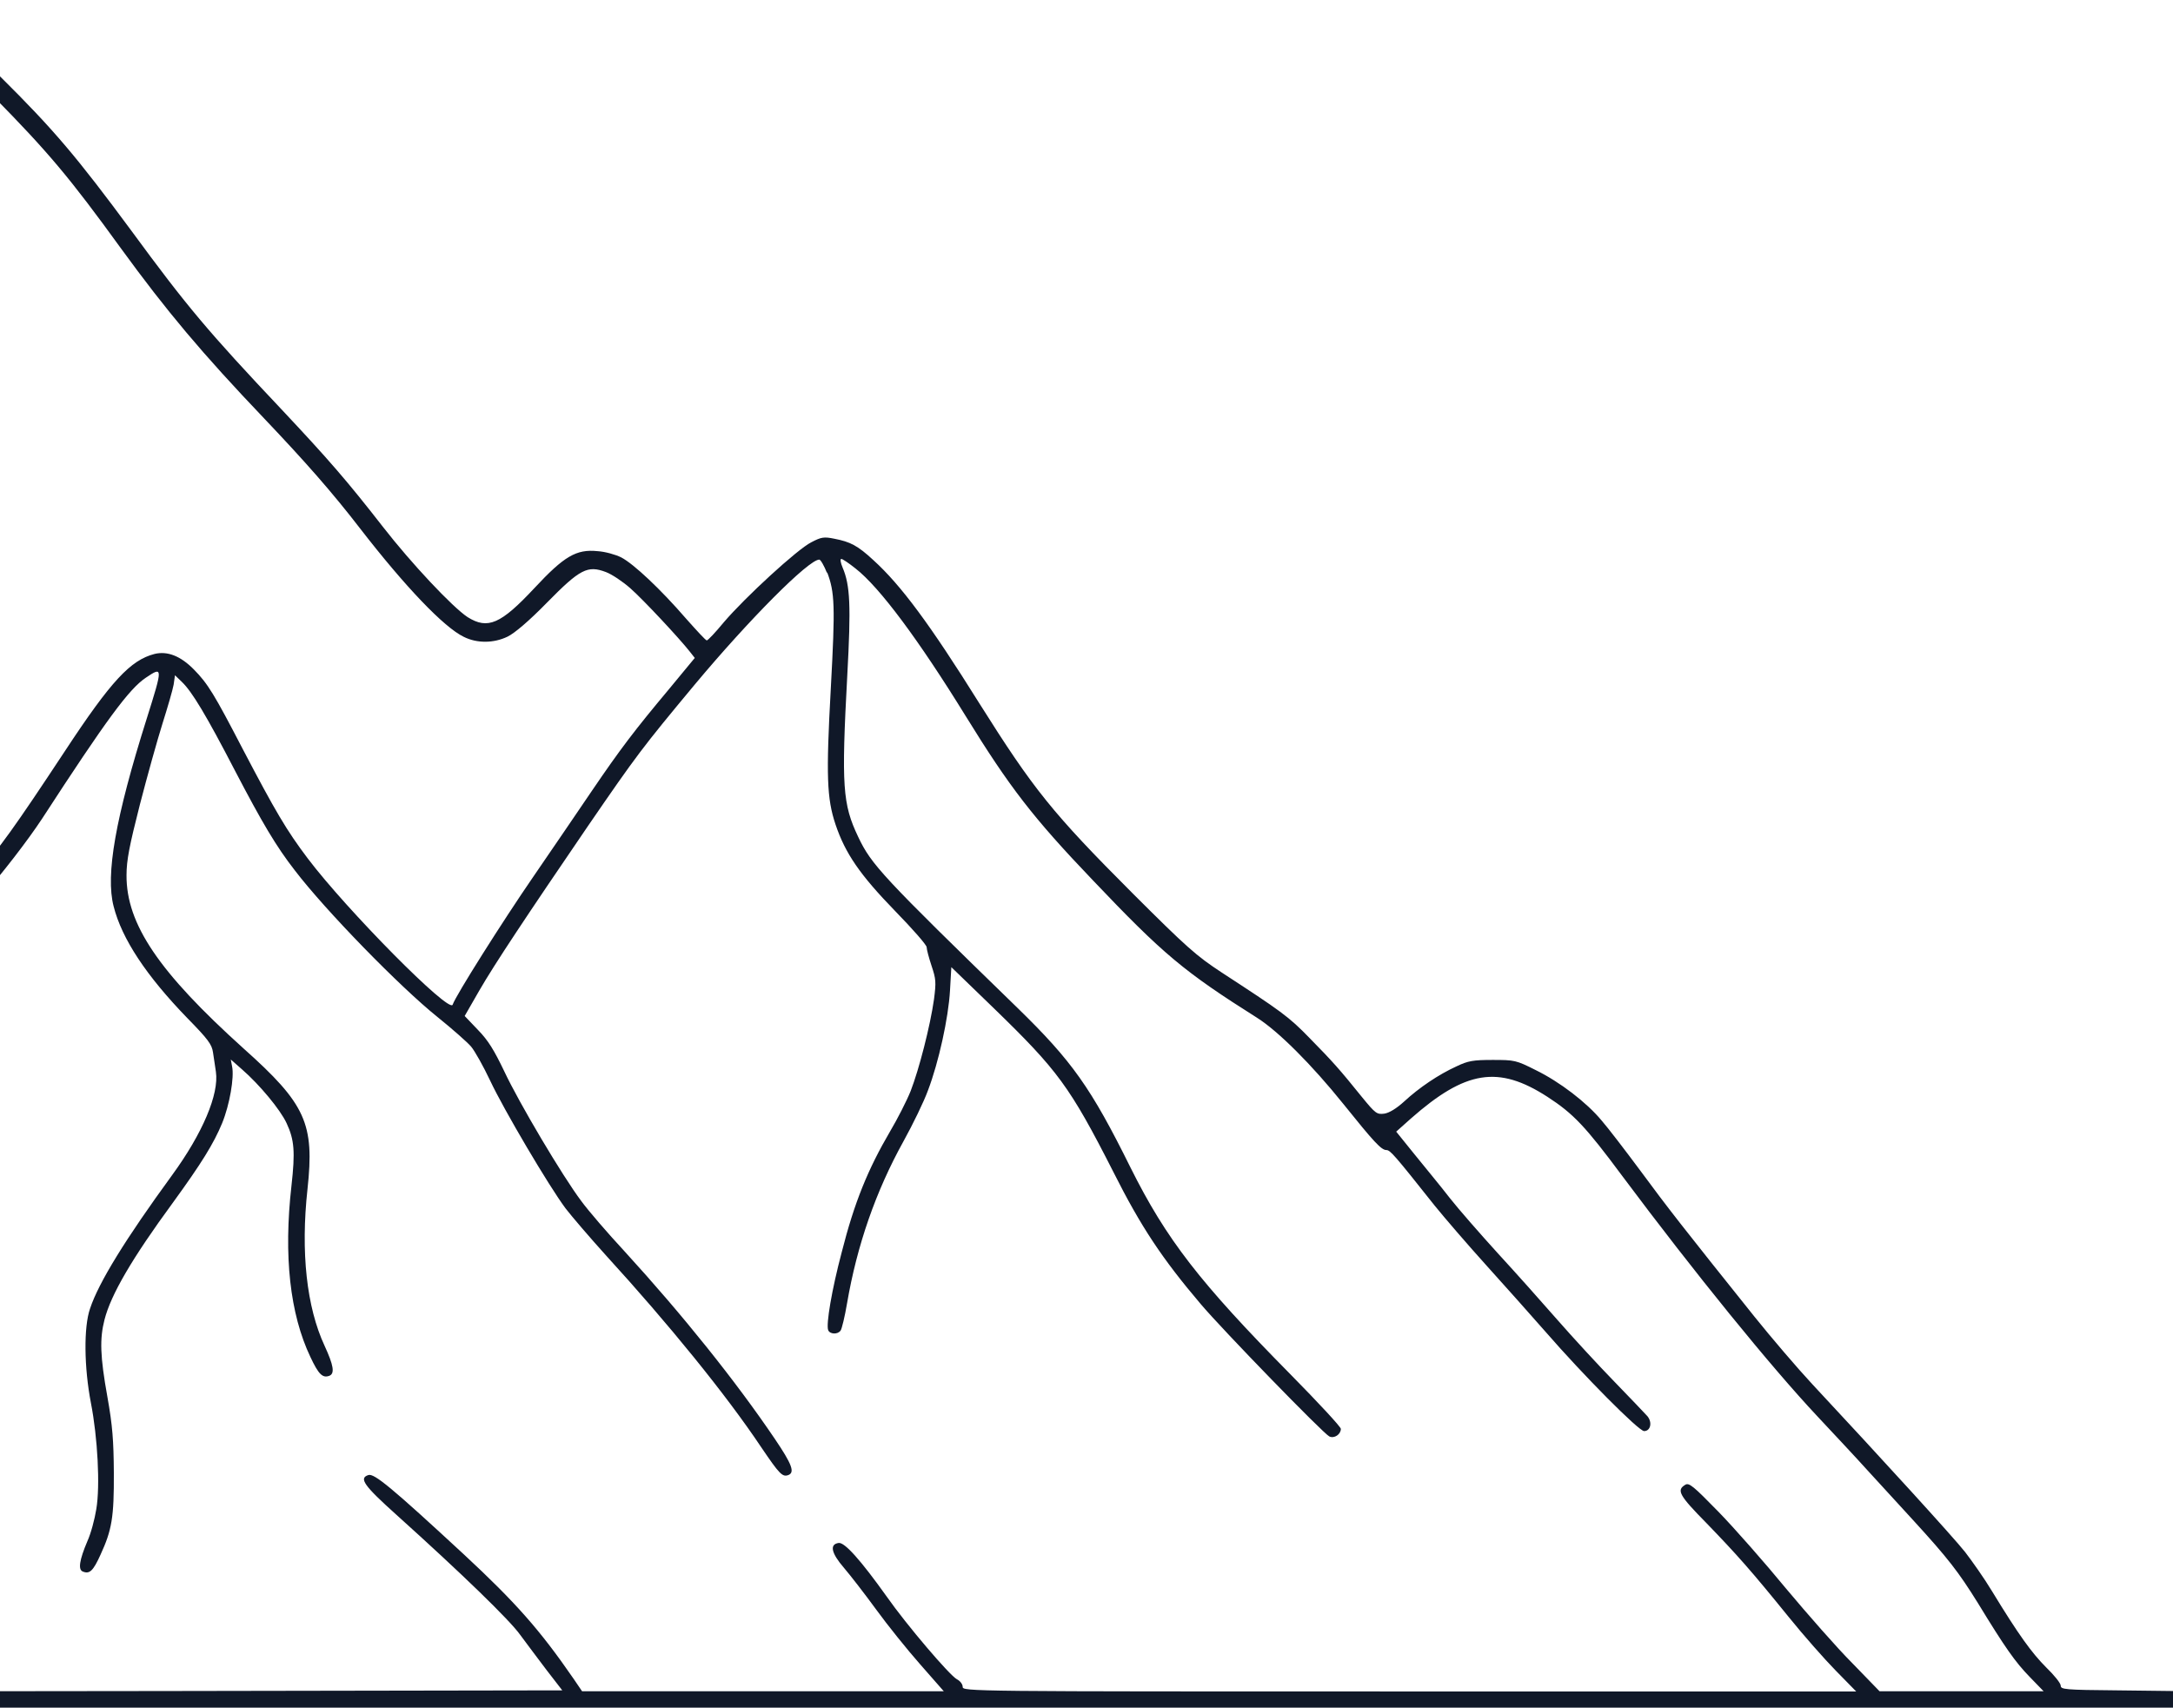 <svg width="537" height="422" viewBox="0 0 537 422" fill="none" xmlns="http://www.w3.org/2000/svg">
<path fill-rule="evenodd" clip-rule="evenodd" d="M-32.631 1.097C-38.784 3.236 -48.289 11.903 -55.321 21.613C-57.135 24.191 -61.585 30.828 -65.211 36.424C-68.837 42.019 -74.99 51.07 -78.891 56.556C-94.824 78.827 -103.944 93.692 -113.724 113.221C-124.108 133.956 -126.91 137.631 -130.975 136.644C-131.69 136.479 -133.777 134.559 -135.645 132.365C-139.546 127.757 -144.546 122.436 -147.842 119.145C-152.787 114.263 -158.721 113.331 -164.874 116.402C-170.149 119.035 -182.51 129.787 -192.62 140.429C-197.564 145.695 -209.157 157.599 -218.332 166.924C-247.341 196.271 -249.703 198.904 -257.45 210.698C-260.197 214.867 -262.889 218.707 -263.439 219.201C-263.988 219.695 -265.527 222.108 -266.955 224.467C-268.274 226.881 -271.185 231.434 -273.328 234.615C-275.471 237.797 -278.493 242.843 -279.921 245.751C-284.316 254.143 -283.327 253.924 -290.085 248.274C-293.327 245.586 -299.37 240.485 -303.601 237.084C-307.831 233.683 -313.71 228.087 -316.677 224.796C-328.709 211.576 -330.137 210.643 -338.214 210.698C-350.136 210.808 -359.201 217.775 -375.519 239.387C-389.804 258.312 -395.957 264.127 -410.571 272.904C-429.691 284.369 -433.976 288.318 -440.075 300.386C-444.415 308.944 -450.019 315.746 -457.876 321.78C-461.117 324.248 -465.952 328.362 -468.699 330.941C-471.446 333.574 -475.347 336.865 -477.49 338.236C-488.038 345.258 -495.456 352.334 -502.928 362.427C-507.872 369.175 -510.235 373.124 -514.96 382.614C-517.432 387.551 -520.619 393.311 -522.102 395.286C-526.113 400.661 -532.266 406.97 -536.552 409.932C-538.639 411.468 -541.716 413.717 -543.309 415.088L-546.276 417.502L-566.989 417.831C-578.417 418.05 -591.987 418.215 -597.097 418.215H-606.602L-606.876 419.806C-607.041 420.738 -607.041 421.561 -606.876 421.726C-606.766 421.89 -349.312 422 -34.828 422H537V417.886L523.155 417.721C510.299 417.612 509.255 417.502 509.255 416.569C509.255 415.966 507.661 413.991 505.683 412.071C502.112 408.506 498.816 403.953 492.333 393.311C490.355 390.02 487.278 385.686 485.63 383.547C482.883 380.036 464.862 360.288 447.776 341.966C444.204 338.127 437.776 330.611 433.546 325.345C416.239 303.732 411.954 298.247 405.416 289.36C401.625 284.259 397.339 278.664 395.801 276.908C392.065 272.41 385.472 267.364 379.538 264.456C374.649 261.988 374.264 261.933 368.88 261.933C364.045 261.933 362.781 262.152 359.924 263.524C355.474 265.553 350.694 268.79 347.013 272.191C345.09 273.946 343.277 275.043 342.068 275.208C340.255 275.427 339.926 275.208 336.519 271.039C331.08 264.292 329.377 262.372 323.608 256.502C318.444 251.181 316.631 249.92 301.906 240.32C295.643 236.206 293.336 234.176 279.93 220.792C260.096 200.934 255.426 195.119 241.966 173.726C229.769 154.198 222.626 144.598 215.868 138.454C211.968 134.834 210.155 133.901 206.199 133.133C203.562 132.585 202.902 132.749 200.485 134.011C197.079 135.711 184.167 147.56 178.838 153.814C176.805 156.282 174.937 158.257 174.663 158.257C174.388 158.257 172.135 155.788 169.498 152.826C163.29 145.64 156.587 139.332 153.51 137.741C152.082 137.028 149.499 136.315 147.686 136.205C142.412 135.657 139.39 137.467 132.083 145.311C123.732 154.252 120.545 155.624 115.546 152.497C111.81 150.029 101.646 139.222 94.613 130.171C85.768 118.816 81.208 113.55 69.505 101.098C51.484 82.008 46.21 75.755 32.53 57.104C19.069 38.892 13.355 32.09 0.059 18.925C-11.698 7.131 -17.577 2.304 -21.807 0.823C-25.049 -0.274 -29.609 -0.274 -32.631 0.823V1.097ZM-25.104 10.203C-22.357 15.798 -22.192 16.347 -22.027 21.777C-21.532 32.474 -25.653 43.5 -34.608 56.007C-40.377 64.126 -42.575 67.636 -44.443 72.08C-47.739 79.814 -47.849 81.24 -47.959 103.895C-48.069 127.812 -48.454 130.5 -52.355 138.454C-55.157 144.104 -60.101 149.37 -70.76 158.147C-80.759 166.375 -95.593 181.351 -95.593 183.271C-95.593 184.203 -95.209 184.862 -94.439 185.081C-93.505 185.355 -91.528 183.655 -84.385 176.524C-79.496 171.641 -71.639 164.401 -66.969 160.451C-57.959 152.936 -54.992 149.974 -51.585 145.476L-49.553 142.733L-47.794 145.75C-42.52 155.075 -34.554 164.126 -20.928 176.414C-12.742 183.764 -9.94 186.014 -8.951 185.794C-8.072 185.684 -7.523 185.136 -7.413 184.368C-7.303 183.38 -9.39 181.077 -17.357 174.055C-29.499 163.194 -32.631 160.067 -38.509 152.113C-46.366 141.581 -47.08 138.948 -45.047 130.171C-44.113 126.167 -43.949 122.766 -43.894 104.499C-43.839 86.122 -43.729 82.996 -42.795 79.704C-41.202 74.054 -38.29 68.514 -33.235 61.328C-22.247 45.749 -18.84 37.85 -17.961 25.946C-17.577 19.583 -18.511 14.427 -20.983 9.435C-22.027 7.351 -22.686 5.595 -22.466 5.595C-20.928 5.595 -11.478 13.878 -1.919 23.533C11.872 37.521 17.256 43.939 29.892 61.383C41.156 76.852 49.891 87.274 65.275 103.402C75.494 114.153 82.197 121.778 88.954 130.555C100.162 145.037 109.722 155.02 114.612 157.379C117.908 159.025 122.029 158.97 125.435 157.324C127.138 156.501 130.71 153.484 135.16 148.931C143.346 140.594 145.214 139.661 149.719 141.361C151.203 141.91 153.895 143.72 155.763 145.366C159.004 148.218 167.905 157.763 170.487 161.054L171.696 162.59L165.213 170.435C156.862 180.418 153.345 185.026 146.258 195.449C143.126 200.111 136.533 209.711 131.699 216.787C124.227 227.648 112.579 246.08 111.865 248.274C111.096 250.578 85.658 224.851 76.043 212.125C70.824 205.213 68.077 200.55 59.945 185.026C52.968 171.587 51.374 168.954 47.913 165.443C44.617 162.097 41.375 160.835 38.189 161.603C32.255 163.139 27.475 168.24 16.102 185.52C3.466 204.664 0.004 209.437 -6.259 216.677C-20.928 233.573 -23.895 237.852 -31.861 253.814C-37.52 265.169 -43.014 274.44 -51.915 287.605C-62.739 303.678 -68.727 311.302 -79.386 322.877C-85.814 329.789 -91.583 336.865 -95.813 343.009L-98.67 347.178L-103.12 343.502C-105.593 341.528 -110.098 338.072 -113.12 335.878C-130.261 323.48 -143.832 310.589 -156.963 294.133C-164.545 284.588 -169.379 279.871 -185.202 266.157C-192.839 259.574 -202.014 251.675 -205.366 248.713C-211.574 243.337 -224.43 234.176 -229.43 231.653C-234.704 229.02 -239.1 230.995 -246.297 239.442C-249.868 243.556 -252.396 247.671 -261.021 263.798C-263.384 268.132 -265.527 271.917 -265.746 272.136C-266.515 272.959 -268.219 271.478 -271.295 267.418C-272.889 265.334 -275.746 261.933 -277.559 260.013L-280.91 256.393L-277.174 249.426C-272.724 241.143 -265.691 230.007 -255.307 214.703C-246.407 201.647 -244.594 199.508 -219.266 173.891C-208.333 162.81 -194.652 148.822 -188.829 142.897C-174.489 128.087 -164.874 120.133 -160.094 119.255C-154.82 118.268 -152.073 120.242 -142.788 131.707C-139.656 135.657 -136.744 138.893 -136.47 138.893C-136.195 138.893 -133.393 141.307 -130.206 144.269C-120.756 153.1 -110.867 159.957 -108.779 159.135C-106.746 158.367 -107.735 156.501 -111.416 153.978C-116.471 150.577 -124.163 144.598 -125.921 142.623C-126.965 141.416 -127.13 140.923 -126.635 140.703C-124.932 140.1 -121.526 136.699 -119.328 133.298C-118.119 131.378 -113.669 122.985 -109.438 114.592C-105.208 106.254 -100.098 96.655 -97.956 93.254C-90.978 82.118 -80.869 66.978 -74.771 58.585C-71.474 54.087 -67.573 48.492 -66.09 46.243C-55.321 29.731 -52.904 26.056 -49.882 22.052C-44.937 15.579 -37.301 8.557 -32.905 6.363C-30.872 5.321 -28.895 4.498 -28.51 4.498C-28.125 4.498 -26.587 7.186 -24.939 10.422L-25.104 10.203ZM204.386 141.361C206.309 146.408 206.419 149.699 205.32 169.941C204.111 191.773 204.331 197.314 206.474 203.732C208.891 210.918 212.517 216.184 221.198 225.125C225.483 229.514 228.999 233.518 228.999 234.067C228.999 234.615 229.549 236.7 230.208 238.674C231.307 241.966 231.362 242.679 230.812 246.957C229.878 253.54 227.131 264.237 225.044 269.613C224.055 272.081 221.747 276.579 219.989 279.541C214.495 288.922 211.144 297.095 208.012 309.437C205.54 318.763 204.111 327.265 204.661 328.691C205.045 329.734 207.023 329.843 207.737 328.801C208.012 328.472 208.781 325.345 209.33 322.054C211.803 307.682 216.418 294.407 223.286 282.01C225.593 277.841 228.34 272.191 229.329 269.448C231.966 262.536 234.384 251.565 234.768 244.763L235.098 239.003L245.647 249.207C261.36 264.456 264.382 268.461 275.15 289.635C281.908 303.074 287.182 311.028 296.742 322.273C302.071 328.582 326.96 354.199 328.498 354.967C329.707 355.571 331.355 354.473 331.355 353.102C331.355 352.608 325.751 346.574 318.883 339.608C296.467 316.898 288.226 306.256 279.381 288.538C269.601 268.79 264.931 262.207 251.415 249.042C217.956 216.513 215.319 213.66 212.078 206.804C208.232 198.74 207.902 194.297 209.385 166.869C210.319 149.699 210.1 144.653 208.232 140.264C207.737 139.112 207.572 138.125 207.902 138.125C208.232 138.125 209.77 139.167 211.418 140.484C217.407 145.146 227.076 158.202 238.614 176.908C249.547 194.626 255.261 202.031 270.041 217.5C287.457 235.822 292.566 240.101 310.642 251.51C315.862 254.802 324.158 263.085 331.959 272.794C339.541 282.229 341.354 284.204 342.618 284.204C343.552 284.204 344.651 285.466 354.485 297.863C357.013 300.99 362.781 307.682 367.341 312.729C371.902 317.775 378.44 325.126 381.956 329.13C391.351 339.937 404.976 353.651 406.295 353.651C407.888 353.651 408.383 351.511 407.119 349.975C406.46 349.262 402.834 345.422 398.933 341.418C395.032 337.413 388.714 330.557 384.923 326.223C381.132 321.889 374.539 314.484 370.198 309.767C365.858 304.994 360.474 298.85 358.276 296.053C356.078 293.2 352.123 288.428 349.595 285.301L345.035 279.651L348.661 276.415C362.177 264.511 370.253 263.195 382.395 271.039C388.823 275.208 391.79 278.335 400.911 290.622C418.766 314.539 437.666 337.797 449.094 349.975C452.995 354.144 458.654 360.178 461.566 363.415C464.423 366.542 469.477 372.082 472.719 375.593C481.454 385.137 483.982 388.429 488.762 396.108C495.519 407.189 497.992 410.7 501.618 414.43L505.024 417.941H464.478L457.775 411.029C454.039 407.299 446.732 398.961 441.402 392.598C436.128 386.18 428.601 377.622 424.7 373.618C418.492 367.255 417.393 366.322 416.459 366.926C414.261 368.242 414.921 369.504 421.678 376.361C429.26 384.205 432.722 388.1 442.007 399.564C445.633 404.062 450.907 410.042 453.654 412.839L458.709 417.996H348.277C238.889 417.996 237.9 417.996 237.9 416.844C237.9 416.185 237.241 415.363 236.471 414.979C234.658 413.991 224.11 401.649 219.11 394.518C212.682 385.521 208.726 381.078 207.243 381.298C204.935 381.627 205.43 383.821 208.561 387.441C210.155 389.306 213.726 393.914 216.528 397.754C219.275 401.539 224.165 407.628 227.406 411.303L233.23 417.941H143.841L141.753 414.869C133.402 402.746 127.358 395.944 114.722 384.205C96.591 367.419 92.471 364.073 91.042 364.512C88.625 365.28 89.888 367.09 98.02 374.386C114.172 388.922 125.93 400.332 128.512 403.953C129.995 405.927 132.907 409.877 135.05 412.675L138.951 417.721L40.991 417.886L-57.025 417.996L-59.772 415.692C-61.255 414.485 -65.76 411.413 -69.771 408.944C-78.122 403.788 -92.297 392.927 -97.681 387.606C-99.659 385.631 -103.78 380.42 -106.691 376.141C-112.625 367.419 -113.174 366.926 -127.899 355.845C-139.711 346.903 -145.7 342.899 -154.271 337.962C-157.787 335.932 -162.017 333.299 -163.556 332.038C-166.852 329.405 -167.401 329.295 -168.885 330.941C-169.709 331.873 -169.874 332.751 -169.599 335.548C-169.269 339.827 -167.676 343.338 -161.523 353.596C-155.589 363.415 -151.633 369.229 -145.81 376.47C-143.337 379.487 -139.491 384.644 -137.349 387.88C-135.151 391.117 -131.305 396.438 -128.888 399.839C-123.064 407.847 -120.811 411.852 -120.372 415.198L-119.987 417.941H-413.978L-412.769 416.679C-412.055 415.966 -406.78 411.852 -401.067 407.463C-392.661 400.991 -390.683 399.235 -390.683 398.083C-390.683 395.944 -392.825 395.944 -395.463 398.083C-396.671 399.071 -401.396 402.691 -405.846 406.092C-410.352 409.548 -415.406 413.607 -417.054 415.198L-420.076 417.996H-479.523C-519.19 417.996 -538.804 417.831 -538.584 417.392C-538.42 417.063 -536.716 415.746 -534.903 414.54C-530.673 411.687 -520.564 401.265 -517.377 396.492C-515.949 394.518 -513.037 389.032 -510.784 384.369C-502.103 366.487 -491.665 353.87 -476.776 343.448C-473.04 340.76 -467.655 336.426 -464.798 333.738C-461.996 331.05 -457.546 327.265 -454.909 325.345C-446.888 319.256 -441.558 312.729 -435.625 301.538C-430.46 291.939 -425.351 287.057 -412.11 279.103C-392.441 267.364 -386.947 262.207 -369.365 238.565C-359.256 225.015 -351.729 218.433 -343.378 215.855C-338.543 214.374 -334.588 214.703 -331.016 216.787C-329.753 217.555 -325.797 221.34 -322.336 225.18C-315.963 232.311 -310.029 237.687 -297.887 247.451C-288.547 254.911 -280.306 262.701 -276.35 267.583C-274.592 269.887 -272.01 272.849 -270.746 274.166L-268.438 276.634L-270.526 279.651C-271.68 281.352 -274.427 284.807 -276.625 287.276C-280.306 291.609 -283.108 294.188 -298.271 307.353C-321.567 327.649 -334.368 339.882 -343.378 350.359C-347.059 354.638 -350.685 358.094 -354.751 361.111C-358.103 363.634 -364.036 368.407 -368.102 371.862C-372.113 375.263 -376.618 379.048 -378.156 380.255C-379.749 381.462 -380.958 382.943 -380.958 383.492C-380.958 384.644 -379.859 385.905 -378.815 385.905C-378.101 385.905 -371.563 380.639 -363.047 373.289C-360.74 371.314 -356.454 367.803 -353.378 365.554C-346.949 360.782 -345.521 359.41 -337.829 350.743C-331.291 343.338 -324.149 336.262 -316.347 329.459C-313.435 326.936 -308.875 322.822 -306.128 320.244C-303.436 317.721 -296.733 311.796 -291.239 307.024C-271.955 290.403 -267.01 284.204 -254.593 260.946C-251.462 255.021 -247.89 248.823 -246.682 247.012C-244.099 243.227 -238.495 236.974 -237.561 236.974C-237.232 236.974 -235.474 238.51 -233.606 240.375C-229.375 244.763 -227.782 248.768 -227.342 255.844C-226.738 266.87 -228.991 272.081 -241.352 288.757C-249.374 299.563 -252.945 308.505 -255.857 325.29C-258.934 343.064 -262.725 351.84 -271.021 360.837C-274.921 365.115 -278.163 367.474 -287.997 373.344C-294.755 377.293 -295.964 378.226 -295.964 379.487C-295.964 381.901 -293.821 381.572 -287.888 378.226C-272.174 369.284 -264.647 362.153 -258.879 350.579C-255.637 344.106 -254.319 339.663 -252.615 329.789C-248.934 308.779 -246.572 302.964 -236.243 288.538C-232.782 283.765 -228.826 277.731 -227.452 275.153C-220.804 262.591 -221.958 246.738 -230.254 237.742C-233.001 234.78 -232.836 234.615 -229.375 236.754C-217.013 244.544 -212.783 247.78 -199.872 259.245C-195.422 263.195 -188.774 269.009 -185.093 272.026C-174.983 280.474 -168.885 286.398 -163.665 292.761C-145.81 314.649 -136.415 323.864 -118.119 337.413C-106.746 345.751 -93.835 356.119 -88.286 361.221C-81.528 367.474 -67.958 378.719 -58.453 385.905C-53.948 389.306 -46.036 395.779 -40.927 400.332C-33.62 406.75 -31.257 408.506 -30.103 408.396C-29.169 408.341 -28.565 407.847 -28.455 407.134C-28.345 406.257 -30.653 403.843 -37.85 397.699C-43.124 393.091 -49.992 387.386 -53.234 384.863C-65.43 375.428 -75.705 366.98 -83.012 360.453C-87.187 356.668 -91.583 352.828 -92.791 351.786C-94 350.798 -94.989 349.866 -94.989 349.646C-94.989 348.878 -84.77 335.439 -80.869 331.16C-78.836 328.856 -74.276 323.809 -70.815 319.915C-63.343 311.522 -56.255 302.142 -47.41 288.976C-38.564 275.811 -33.894 267.912 -27.301 254.802C-19.665 239.552 -17.412 236.37 -4.995 222.218C0.609 215.8 6.872 207.681 10.443 202.251C26.266 177.895 31.925 170.215 36.046 167.472C40.276 164.62 40.276 164.839 36.266 177.566C28.519 202.086 26.047 216.184 28.079 223.973C30.112 232.037 36.211 241.198 46.32 251.62C51.374 256.777 52.364 258.093 52.638 260.068C52.803 261.329 53.188 263.524 53.352 264.84C54.176 270.381 50.056 280.09 42.529 290.403C31.046 306.146 24.398 316.898 22.256 323.371C20.662 327.924 20.772 337.907 22.475 346.739C24.124 355.187 24.783 367.2 23.794 372.96C23.409 375.373 22.475 378.939 21.596 380.859C19.619 385.521 19.234 387.935 20.498 388.374C22.146 389.032 23.025 388.209 24.838 384.205C27.64 378.116 28.189 374.989 28.134 363.963C28.079 355.955 27.805 352.279 26.541 345.203C24.728 335.11 24.618 330.831 25.827 326.113C27.42 319.915 32.585 311.028 42.804 297.095C49.781 287.495 52.803 282.613 54.891 277.567C56.759 273.014 57.913 266.212 57.363 263.579L57.033 261.823L59.835 264.292C64.121 268.022 69.285 274.22 70.824 277.567C72.747 281.681 72.966 284.643 72.032 292.981C70.055 310.37 71.648 324.687 76.702 335.329C78.735 339.663 79.724 340.595 81.372 339.992C82.801 339.443 82.416 337.359 80.219 332.586C75.768 323.041 74.285 309.437 75.988 293.859C77.746 277.676 75.604 272.849 60.165 259.08C39.233 240.21 31.211 228.362 31.266 216.294C31.266 212.563 31.98 208.998 34.562 198.85C36.376 191.828 38.903 182.777 40.166 178.773C41.43 174.768 42.694 170.435 42.914 169.173L43.243 166.869L44.946 168.515C47.419 170.874 50.88 176.578 58.132 190.566C64.78 203.293 68.242 209.162 72.856 215.087C80.438 225.015 98.844 243.886 108.074 251.291C111.755 254.253 115.546 257.599 116.425 258.642C117.304 259.684 119.447 263.469 121.15 267.089C124.501 274.22 135.599 293.036 139.775 298.631C141.203 300.496 145.709 305.762 149.774 310.26C165.158 327.101 179.442 344.654 188.123 357.655C192.628 364.292 193.343 365.06 194.826 364.512C196.474 363.854 195.705 361.824 191.475 355.57C181.86 341.363 168.729 324.961 154.279 309.163C150.159 304.72 145.379 299.18 143.621 296.766C139.006 290.622 128.347 272.685 124.611 264.73C122.139 259.574 120.655 257.106 118.128 254.527L114.832 251.072L118.458 244.763C122.194 238.29 130.105 226.387 145.269 204.171C157.356 186.562 158.73 184.752 171.641 169.228C185.156 153.046 199.826 138.29 202.463 138.29C202.792 138.29 203.672 139.826 204.386 141.636V141.361ZM-164.325 336.536C-164.105 336.81 -160.863 338.84 -157.073 340.979C-148.007 346.19 -142.019 350.195 -128.173 360.672C-116.086 369.778 -114.713 371.149 -109.219 379.542C-107.296 382.395 -104.054 386.618 -101.966 388.813C-96.747 394.298 -83.836 404.611 -75.54 409.877C-73.177 411.358 -69.551 413.662 -67.463 415.033L-63.672 417.502L-89.33 417.666C-103.505 417.721 -115.097 417.721 -115.207 417.612C-115.317 417.502 -115.702 415.966 -116.031 414.265C-116.746 410.535 -120.372 403.678 -124.163 398.796C-125.646 396.876 -129.272 391.83 -132.129 387.716C-134.986 383.492 -139.436 377.513 -142.019 374.276C-148.392 366.432 -152.293 360.727 -158.391 350.524C-163.446 342.131 -166.303 336.042 -165.259 336.042C-164.929 336.042 -164.545 336.262 -164.38 336.591L-164.325 336.536Z" fill="#101828"/>
</svg>
